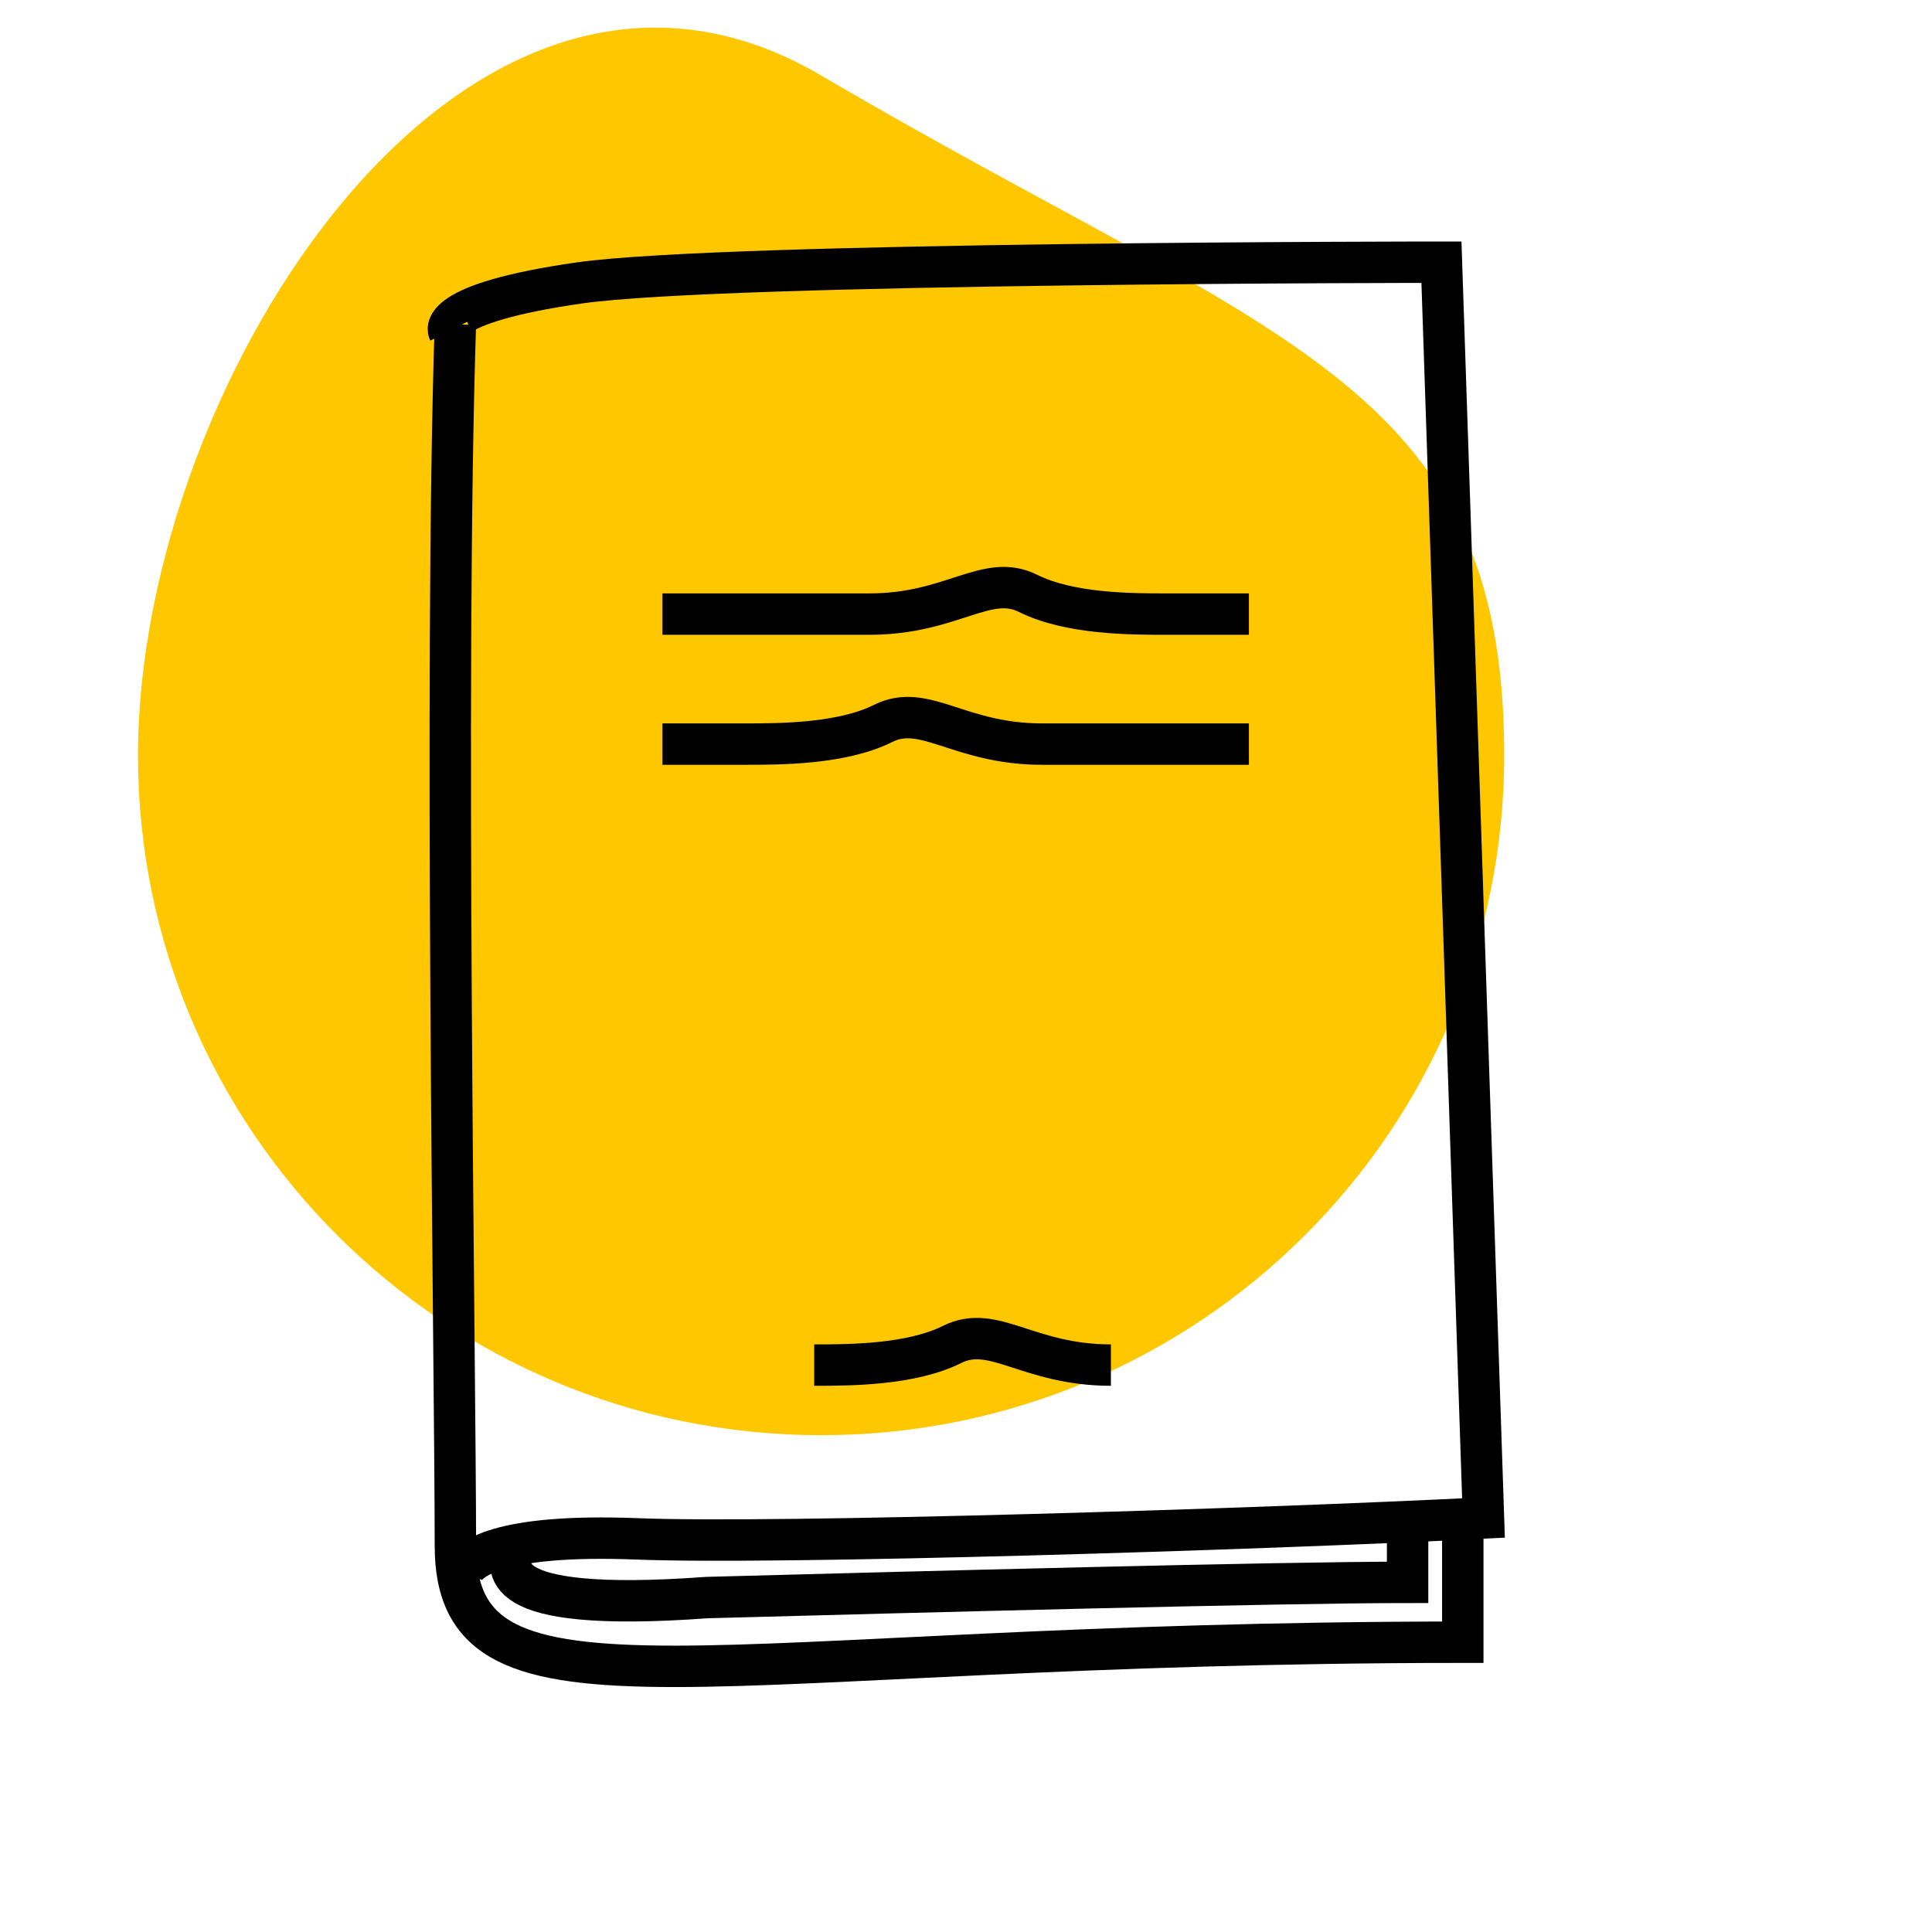 <svg width="140" height="140" viewBox="0 0 140 140" fill="none" xmlns="http://www.w3.org/2000/svg">
<path d="M59.5 104C86.838 104 109 81.943 109 54.733C109 27.524 92.41 24.797 59.5 5.467C33.905 -9.566 10 27.524 10 54.733C10 81.943 32.162 104 59.5 104Z" fill="#FFC700"/>
<path d="M32.999 23.5C32.166 48.833 32.999 98.962 32.999 112C32.999 126 50.999 119 105.999 119V110.5" stroke="black" stroke-width="3"/>
<path d="M33.499 114C33.837 113.005 36.065 111.115 46.197 111.513C56.328 111.911 91.12 110.829 107.499 110L104.453 19C104.453 19 52.499 19 41.999 20.5C31.5 22 32.519 24 32.519 24" stroke="black" stroke-width="3"/>
<path d="M48 44.5C51 44.5 58.2 44.5 63 44.5C69 44.5 71.5 41.5 74.5 43C77.5 44.5 82 44.5 84.5 44.5C86.5 44.5 89.333 44.5 90.5 44.5" stroke="black" stroke-width="3"/>
<path d="M90.5 53.92C87.5 53.92 80.3 53.92 75.5 53.92C69.5 53.92 67 50.92 64 52.42C61 53.92 56.5 53.92 54 53.92C52 53.92 49.167 53.92 48 53.92" stroke="black" stroke-width="3"/>
<path d="M80.5 98.92C74.5 98.92 72 95.92 69 97.42C66 98.92 61.5 98.92 59 98.92" stroke="black" stroke-width="3"/>
<path d="M37.088 112.373C37.088 113.289 34.994 116.951 51.222 115.766C66.127 115.367 92.628 114.662 102 114.662V111" stroke="black" stroke-width="3"/>
</svg>
